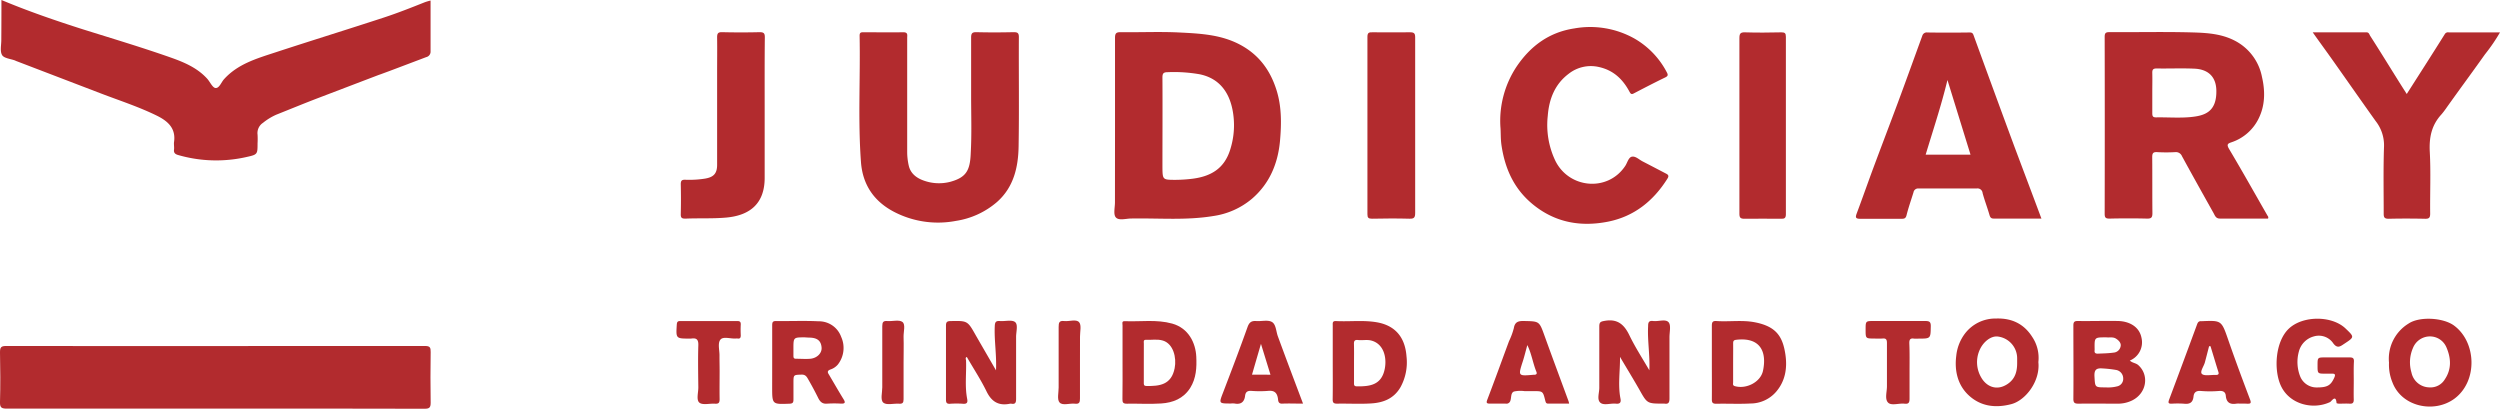 <svg id="Layer_1" data-name="Layer 1" xmlns="http://www.w3.org/2000/svg" viewBox="0 0 767.59 125.5"><defs><style>.cls-1{fill:#b22b2e;}</style></defs><title>judiciary_logo</title><path class="cls-1" d="M10.93,8.43c8.25,3.46,16.6,6.32,25,9,9,2.82,18.08,5.53,27,8.67,4.13,1.46,8.2,3.18,11.24,6.57.86,1,1.6,2.71,2.5,2.78,1.16.1,1.75-1.77,2.63-2.73,4.22-4.65,10-6.32,15.61-8.16,11.16-3.66,22.39-7.12,33.55-10.78,4.19-1.38,8.29-3,12.4-4.64a15.7,15.7,0,0,1,1.83-.54c0,5.22,0,10.4,0,15.58a1.71,1.71,0,0,1-1.34,1.79c-36.68,13.9,13.94-5.41-32.78,12.41-4.47,1.7-8.89,3.53-13.34,5.3a18.32,18.32,0,0,0-4,2.47,3.75,3.75,0,0,0-1.66,3.62,23.94,23.94,0,0,1,0,2.68c0,3.24,0,3.44-3.1,4.12A42.1,42.1,0,0,1,65.09,56c-.8-.25-1.3-.64-1.17-1.62.1-.75-.08-1.55,0-2.3.62-4.1-1.72-6.33-5-8-5.58-2.78-11.51-4.69-17.32-6.91l-26.12-10c-.12,0-.22-.12-.34-.16-1.39-.52-3.4-.67-4-1.66-.71-1.18-.24-3.09-.25-4.69C10.92,16.64,10.93,12.61,10.93,8.43Z" transform="translate(-10.49 -8.43)"/><path class="cls-1" d="M76.54,133.89q-32,0-63.93,0c-1.61,0-2.17-.27-2.12-2,.14-5.11.11-10.23,0-15.34,0-1.5.37-1.89,1.88-1.89q47.42.07,94.84,0c11.27,0,22.53,0,33.79,0,1.56,0,1.73.53,1.72,1.85-.07,5.18-.09,10.36,0,15.54,0,1.49-.36,1.88-1.87,1.88Q108.7,133.85,76.54,133.89Z" transform="translate(-10.49 -8.43)"/><path class="cls-1" d="M706.86,75.54c-4.92,0-9.85,0-14.77,0-1.27,0-1.52-.9-1.94-1.66-3.26-5.82-6.52-11.64-9.71-17.49a2,2,0,0,0-2.05-1.25,49.11,49.11,0,0,1-5.56,0c-1.36-.1-1.54.47-1.53,1.64.05,5.69,0,11.38.06,17.07,0,1.32-.3,1.73-1.67,1.7-3.84-.1-7.68-.09-11.52,0-1.21,0-1.47-.34-1.47-1.5q.06-27.13,0-54.28c0-1.21.34-1.48,1.5-1.47,8.64.05,17.28-.16,25.91.1,4.44.14,8.93.48,13.06,2.8A15.91,15.91,0,0,1,705,32.06c1,4.33,1,8.77-1.09,12.89a14.29,14.29,0,0,1-8.35,7.19c-1.06.37-1.47.63-.68,2,4.05,6.8,7.91,13.7,11.85,20.56A.74.74,0,0,1,706.86,75.54ZM671.32,36.83c0,2.1,0,4.21,0,6.32,0,1,.19,1.34,1.25,1.32,3.45-.06,6.93.23,10.35-.08,4.38-.4,8.17-1.48,8.07-8.12-.07-4.77-3.07-6.58-6.64-6.75-3.89-.19-7.8,0-11.69-.07-1.16,0-1.37.42-1.34,1.44C671.37,32.87,671.32,34.85,671.32,36.83Z" transform="translate(-10.49 -8.43)"/><path class="cls-1" d="M352.84,46.94c0-9,0-17.91,0-26.87,0-1.47.41-1.78,1.81-1.76,6,.08,12.05-.21,18.05.1,6.29.32,12.61.62,18.44,3.69s9.33,7.84,11.26,13.92c1.63,5.1,1.56,10.43,1.1,15.64-.62,6.9-3.17,13.13-8.63,17.81A23.64,23.64,0,0,1,383,74.76c-8.35,1.38-16.77.61-25.17.76-1.63,0-3.81.73-4.75-.35-.8-.92-.26-3-.26-4.63Q352.83,58.74,352.84,46.94ZM371.4,63.65a44.75,44.75,0,0,0,5.29-.35c5.6-.73,9.7-3.11,11.51-8.91a24.61,24.61,0,0,0,.71-12.28c-1.11-5.61-4.24-9.65-10-10.86a45.43,45.43,0,0,0-9.84-.66c-1.37,0-1.68.38-1.67,1.7.06,9.14,0,18.27,0,27.41C367.44,63.64,367.44,63.64,371.4,63.65Z" transform="translate(-10.49 -8.43)"/><path class="cls-1" d="M308.66,37.82c0-5.94,0-11.89,0-17.84,0-1.37.37-1.7,1.7-1.67,3.77.1,7.55.08,11.32,0,1.18,0,1.65.19,1.64,1.53-.06,11.19.11,22.38-.08,33.57-.11,6.38-1.52,12.49-6.59,17A25,25,0,0,1,304,76.25a29.26,29.26,0,0,1-18.68-2.61c-6.41-3.23-10-8.44-10.49-15.57-.94-12.88-.15-25.78-.41-38.67,0-.86.29-1.08,1.1-1.07,4.1,0,8.2.08,12.29,0,1.53,0,1.22.89,1.22,1.74,0,11.7,0,23.4,0,35.1a19,19,0,0,0,.48,4.11c.55,2.42,2.38,3.8,4.54,4.57a13.76,13.76,0,0,0,8.29.38c4.76-1.33,6-3.41,6.2-8.74C308.87,49.6,308.66,43.71,308.66,37.82Z" transform="translate(-10.49 -8.43)"/><path class="cls-1" d="M637.28,75.54H622.62c-.76,0-1.06-.33-1.28-1.08-.65-2.27-1.51-4.48-2.12-6.75a1.56,1.56,0,0,0-1.81-1.41c-6,0-11.91,0-17.86,0A1.43,1.43,0,0,0,598,67.5c-.72,2.32-1.53,4.6-2.13,7-.25,1-.7,1.11-1.55,1.11-4.23,0-8.45,0-12.68,0-1.48,0-1.51-.48-1.05-1.7,1.79-4.76,3.46-9.57,5.24-14.34,2.47-6.63,5-13.24,7.47-19.88s4.94-13.53,7.41-20.29a1.42,1.42,0,0,1,1.55-1c4.35.07,8.7.06,13,0,.8,0,1,.3,1.24,1q6.24,17.16,12.57,34.27C631.75,60.81,634.47,68,637.28,75.54ZM608.43,33c-1.94,8-4.42,15.37-6.69,22.91h13.77C613.2,48.43,610.9,41,608.43,33Z" transform="translate(-10.49 -8.43)"/><path class="cls-1" d="M471.17,47.4a30.15,30.15,0,0,1,5-18.57c4.25-6.26,9.93-10.49,17.67-11.67a27.78,27.78,0,0,1,18.56,3.15,25.53,25.53,0,0,1,9.87,10.34c.43.79.35,1.14-.51,1.56-3.26,1.58-6.48,3.25-9.7,4.93-.77.41-1-.09-1.28-.59-2.08-3.88-5-6.62-9.48-7.57a11,11,0,0,0-9.19,2.12c-4.2,3.17-6,7.69-6.4,12.89a25.52,25.52,0,0,0,2.33,13.81c4.22,8.55,16.14,9.64,21.48,1.54.65-1,1-2.68,2.11-2.82s2.12.91,3.17,1.45c2.44,1.26,4.88,2.54,7.32,3.81.69.36.79.77.34,1.48-4.33,6.91-10.31,11.68-18.37,13.25-8.25,1.61-16,.26-22.73-5.15-5.95-4.76-8.82-11.1-9.88-18.5C471.2,50.88,471.32,48.94,471.17,47.4Z" transform="translate(-10.49 -8.43)"/><path class="cls-1" d="M720.57,18.35c5.77,0,11.12,0,16.47,0,.83,0,.91.66,1.16,1.05,3,4.67,5.89,9.38,8.83,14.08.83,1.32,1.67,2.63,2.42,3.81,3.86-6.05,7.8-12.18,11.67-18.36a1.14,1.14,0,0,1,1.22-.56c5.18,0,10.36,0,15.74,0a53.85,53.85,0,0,1-4.59,6.71c-4,5.64-8.14,11.22-12.15,16.88-.4.57-.83,1.12-1.27,1.63-3,3.28-3.78,7-3.55,11.45.34,6.31.05,12.65.12,19,0,1.28-.38,1.59-1.6,1.56-3.71-.08-7.43-.09-11.14,0-1.35,0-1.54-.48-1.53-1.64,0-6.85-.14-13.69.1-20.53a12,12,0,0,0-2.54-7.79c-4.21-5.89-8.35-11.83-12.53-17.74C725.24,24.82,723,21.79,720.57,18.35Z" transform="translate(-10.49 -8.43)"/><path class="cls-1" d="M245.27,42.15v20.9c0,7.71-4.33,11.5-11.77,12.18-4.21.38-8.39.14-12.59.33-1.06,0-1.43-.25-1.4-1.36q.11-4.61,0-9.21c0-1.1.33-1.41,1.4-1.37a31.14,31.14,0,0,0,5.86-.32c2.73-.41,3.9-1.49,3.9-4.26q0-14.1,0-28.19c0-3.64.05-7.29,0-10.93,0-1.22.27-1.64,1.56-1.61q5.76.14,11.51,0c1.27,0,1.59.36,1.58,1.6C245.24,27.32,245.27,34.74,245.27,42.15Z" transform="translate(-10.49 -8.43)"/><path class="cls-1" d="M445,46.94c0,9,0,17.89,0,26.84,0,1.41-.3,1.85-1.77,1.8-3.83-.11-7.67-.08-11.51,0-1.1,0-1.38-.32-1.38-1.4q0-27.22,0-54.45c0-1.31.52-1.41,1.57-1.39,3.84,0,7.68.07,11.52,0,1.27,0,1.58.36,1.57,1.6C445,28.92,445,37.93,445,46.94Z" transform="translate(-10.49 -8.43)"/><path class="cls-1" d="M544.55,47c0-8.94,0-17.89,0-26.84,0-1.39.28-1.85,1.76-1.8,3.71.12,7.42.08,11.13,0,1.1,0,1.38.3,1.38,1.39q0,27.23,0,54.45c0,1.3-.51,1.42-1.56,1.4-3.71,0-7.42-.07-11.13,0-1.26,0-1.59-.33-1.58-1.58C544.57,65,544.55,56,544.55,47Z" transform="translate(-10.49 -8.43)"/><path class="cls-1" d="M664.42,119.14c.82.76,1.85.73,2.58,1.38,3.4,3,2.68,8.58-1.85,10.85a9.92,9.92,0,0,1-4.53,1c-4,0-7.93-.05-11.9,0-1.17,0-1.65-.19-1.63-1.53.07-7.47,0-14.95,0-22.43,0-1,.21-1.44,1.35-1.42,4.15.06,8.31-.08,12.47,0,3.12.1,6.4,1.57,7.1,5.18A6.06,6.06,0,0,1,664.42,119.14ZM657,127.37a11.37,11.37,0,0,0,3.72-.36,2.35,2.35,0,0,0,1.67-2.43,2.64,2.64,0,0,0-2.11-2.55,35.92,35.92,0,0,0-4.28-.48c-2-.16-2.53.55-2.43,2.49C653.77,127.36,653.65,127.37,657,127.37Zm.1-15.36c-3.52,0-3.52,0-3.49,3.37a5.42,5.42,0,0,1,0,.57c-.12.86.28,1.1,1.09,1.06,1.57-.07,3.12-.09,4.69-.31a2.36,2.36,0,0,0,2.21-1.94c.22-1-.56-1.83-1.48-2.39S658.05,112.14,657.14,112Z" transform="translate(-10.49 -8.43)"/><path class="cls-1" d="M507.89,118c.06,4.33-.69,8.61.15,12.84.22,1.09-.12,1.67-1.4,1.53-1.63-.18-3.73.65-4.81-.32s-.29-3-.3-4.59c0-6.27,0-12.53,0-18.8,0-1.34.41-1.5,1.68-1.72,3.89-.68,5.95,1.1,7.55,4.41,1.74,3.6,3.94,7,6.14,10.78.2-4.79-.61-9.14-.38-13.52,0-1.16.19-1.78,1.54-1.62,1.63.21,3.81-.7,4.75.39.8.92.26,3,.27,4.63,0,6.26,0,12.53,0,18.79,0,1.27-.35,1.76-1.59,1.55a2.54,2.54,0,0,0-.39,0c-4.91,0-4.86,0-7.34-4.42C511.85,124.59,509.84,121.32,507.89,118Z" transform="translate(-10.49 -8.43)"/><path class="cls-1" d="M316.3,122.14c.22-4.82-.58-9.18-.38-13.58.05-1.26.37-1.66,1.61-1.56,1.58.13,3.65-.47,4.63.32s.3,3,.31,4.57c0,6.32,0,12.65,0,19,0,1.14-.23,1.72-1.46,1.49a1.28,1.28,0,0,0-.39,0c-3.45.72-5.66-.55-7.23-3.78-1.77-3.63-4-7-6.05-10.57-.57.22-.26.75-.24,1.1.15,3.93-.42,7.89.35,11.8.19,1,0,1.57-1.26,1.47a28.53,28.53,0,0,0-4,0c-1.07.07-1.25-.38-1.25-1.33q0-11.31,0-22.63c0-1,.21-1.41,1.35-1.43,5.27-.11,5.26-.14,7.84,4.45C312.1,114.89,314.1,118.32,316.3,122.14Z" transform="translate(-10.49 -8.43)"/><path class="cls-1" d="M247.58,119.62c0-3.76,0-7.53,0-11.3,0-1,.2-1.34,1.26-1.32,4.34.06,8.7-.14,13,.08a7.24,7.24,0,0,1,6.92,4.78,8.26,8.26,0,0,1-1,8.47,5.06,5.06,0,0,1-2.3,1.55c-1.15.42-.82,1-.41,1.64,1.49,2.52,2.94,5.06,4.48,7.55.68,1.1.24,1.31-.79,1.29a34.92,34.92,0,0,0-4.22,0c-1.51.16-2.24-.56-2.84-1.79q-1.41-2.85-3-5.6c-.43-.75-.81-1.56-2.07-1.52-2.5.09-2.5,0-2.5,2.57,0,1.66,0,3.32,0,5,0,.92-.13,1.32-1.21,1.36-5.33.2-5.33.24-5.33-5.1Zm10-7.61c-3.48,0-3.48,0-3.48,3.46,0,.71,0,1.41,0,2.11s.09,1,.82,1c1.47,0,3,.12,4.4,0,2.11-.23,3.54-1.76,3.43-3.4-.15-2.12-1.33-3.08-3.82-3.09Z" transform="translate(-10.49 -8.43)"/><path class="cls-1" d="M355.15,119.64c0-3.77,0-7.54,0-11.32,0-.49-.32-1.32.64-1.28,4.87.21,9.78-.6,14.6.74,5.09,1.42,7.2,6,7.4,10.14.16,3.35,0,6.64-1.87,9.63-2.11,3.29-5.31,4.52-8.9,4.76s-7,0-10.55.07c-1.14,0-1.37-.38-1.35-1.42C355.18,127.19,355.15,123.41,355.15,119.64Zm6.53,0v6.14c0,.57-.11,1.15.81,1.16,4,.07,7.65-.33,8.66-5.45.65-3.3-.43-7.5-3.57-8.48-1.77-.55-3.53-.15-5.29-.25-.82,0-.6.67-.6,1.13C361.67,115.85,361.68,117.77,361.68,119.69Z" transform="translate(-10.49 -8.43)"/><path class="cls-1" d="M419.69,119.69V108.37c0-.69-.16-1.42,1-1.36,4.19.22,8.39-.35,12.58.38,5.64,1,8.64,4.62,9.07,10.48a15.86,15.86,0,0,1-1.84,9.43c-2.07,3.57-5.34,4.78-9.07,5-3.44.22-6.9,0-10.36.07-1.08,0-1.42-.27-1.4-1.38C419.73,127.23,419.69,123.46,419.69,119.69Zm6.53.22v6c0,.59-.07,1.12.83,1.14,4.07.06,7.68-.39,8.63-5.48.63-3.35-.3-7.54-4.12-8.57-1.37-.37-2.79,0-4.18-.18-.94-.09-1.2.29-1.18,1.2C426.26,116,426.22,117.93,426.22,119.91Z" transform="translate(-10.49 -8.43)"/><path class="cls-1" d="M536.09,119.63c0-3.71,0-7.41,0-11.11,0-1.13.19-1.61,1.45-1.52,3.92.27,7.87-.38,11.79.39,6.68,1.3,8.57,4.54,9.36,10,.57,4,0,8-2.88,11.34a10.43,10.43,0,0,1-7.86,3.59c-3.5.19-7,0-10.54.08-1.18,0-1.33-.46-1.32-1.46C536.12,127.16,536.09,123.4,536.09,119.63Zm6.53.21c0,2,0,4,0,5.94,0,.45-.23,1,.54,1.21,3.5,1,7.9-1.24,8.63-4.71,1.25-5.91-.87-10.36-8.16-9.53-.86.1-1,.37-1,1.15C542.65,115.88,542.62,117.86,542.62,119.84Z" transform="translate(-10.49 -8.43)"/><path class="cls-1" d="M744,119.78a12.66,12.66,0,0,1,6-12c3.38-2.28,10.67-1.81,13.94.59,6.86,5,7.42,17,.2,22.43-6.2,4.63-16.25,2.59-19.1-5A14.24,14.24,0,0,1,744,119.78Zm12.44,7.59a5.11,5.11,0,0,0,4.73-2.52c2.12-3.17,1.87-6.58.4-9.91a5.49,5.49,0,0,0-5.1-3.22,5.62,5.62,0,0,0-5.12,3.57,11,11,0,0,0-.45,7.53A5.7,5.7,0,0,0,756.39,127.37Z" transform="translate(-10.49 -8.43)"/><path class="cls-1" d="M636.34,119.61c.62,5.82-3.88,11.73-8.29,12.9-4.94,1.3-9.48.67-13.12-2.73-3.37-3.14-4.38-7.56-3.8-12.08a13.6,13.6,0,0,1,2.67-6.85,11.76,11.76,0,0,1,9.56-4.62c4.82-.17,8.59,1.65,11.13,5.7A11.52,11.52,0,0,1,636.34,119.61Zm-6.51.06c0-.39,0-.77,0-1.15a6.75,6.75,0,0,0-5.84-6.75c-2.11-.33-4.65,1.56-5.79,4.38a9.21,9.21,0,0,0,.55,8.1c1.54,2.79,4.72,4.37,8.14,2.08C629.32,124.7,629.86,122.33,629.83,119.67Z" transform="translate(-10.49 -8.43)"/><path class="cls-1" d="M733.18,125.36c0,1.92-.06,3.84,0,5.76,0,1-.35,1.32-1.32,1.25s-2,0-3.07,0a2.37,2.37,0,0,1-.89-.15c-.21-2.83-1.55-.57-2-.34-5.23,2.47-12.5.73-15.13-5.08-2.2-4.86-1.69-13.44,2.42-17.41,4.27-4.11,13.24-4.12,17.45-.12,2.76,2.63,2.79,2.63-.31,4.67-1.23.8-2.2,1.74-3.59-.3a5.35,5.35,0,0,0-5.78-1.93,6.47,6.47,0,0,0-4.64,4.68,12.08,12.08,0,0,0,.46,7.74,5.41,5.41,0,0,0,5.09,3.26c3.22,0,4.23-.63,5.3-2.94.54-1.16.14-1.33-.87-1.29-.57,0-1.15,0-1.73,0-2.51,0-2.51,0-2.51-2.52s0-2.47,2.57-2.47,4.86,0,7.29,0c1,0,1.35.25,1.31,1.28C733.12,121.39,733.18,123.38,733.18,125.36Z" transform="translate(-10.49 -8.43)"/><path class="cls-1" d="M492.27,132.36c-2.17,0-4.26,0-6.35,0-.8,0-.81-.38-1-1-.7-2.85-.74-2.84-3.67-2.84-.89,0-1.79,0-2.69,0a9.29,9.29,0,0,0-3.22.12c-1.05.42-.76,1.86-1.11,2.82a1.26,1.26,0,0,1-1.45.9c-1.6,0-3.2,0-4.8,0-1.15,0-1.19-.31-.78-1.36,2.26-5.91,4.41-11.87,6.61-17.81a22.07,22.07,0,0,0,1.48-4c.33-2,1.46-2.24,3.18-2.2,4.68.1,4.63.05,6.25,4.54,2.42,6.72,4.92,13.41,7.38,20.11A7.19,7.19,0,0,1,492.27,132.36Zm-12.83-18c-.49,1.78-.88,3.41-1.39,5-1.47,4.56-1.49,4.55,3.28,4.14a.67.67,0,0,1,.2,0c.71,0,.94-.32.69-.93C481.15,120,480.77,117.09,479.44,114.39Z" transform="translate(-10.49 -8.43)"/><path class="cls-1" d="M698.21,132.36a5.12,5.12,0,0,0-1,0c-1.94.32-3.13-.26-3.32-2.43-.1-1.14-.84-1.56-2.08-1.46a33.42,33.42,0,0,1-5.57,0c-1.4-.12-2.13.4-2.26,1.7-.19,1.87-1.18,2.42-2.95,2.21a28.93,28.93,0,0,0-3.84,0c-1,0-1-.36-.73-1.17q4.35-11.59,8.63-23.23c.24-.65.54-.95,1.21-.94a2.41,2.41,0,0,0,.38,0c5.93-.24,5.89-.23,8,5.86s4.37,12.16,6.66,18.2c.46,1.21.08,1.31-.9,1.28C699.75,132.34,699,132.36,698.21,132.36Zm-9-17.64h-.45c-.43,1.66-.85,3.33-1.3,5-.34,1.23-1.63,2.9-.87,3.55s2.66.24,4.06.28a1.21,1.21,0,0,1,.19,0c.81,0,1-.29.75-1C690.75,119.9,690,117.31,689.19,114.72Z" transform="translate(-10.49 -8.43)"/><path class="cls-1" d="M410.57,132.36c-2.28,0-4.33-.09-6.36,0-1.34.08-1.26-1-1.35-1.6-.3-1.88-1.23-2.5-3.09-2.31a31.84,31.84,0,0,1-5,0c-1.23-.08-1.86.28-2,1.57-.24,1.86-1.32,2.68-3.23,2.3a6.3,6.3,0,0,0-1.15,0c-3.74,0-3.67,0-2.35-3.42,2.55-6.66,5.09-13.32,7.47-20,.53-1.49,1.19-2,2.68-1.9,1.65.13,3.63-.44,4.86.31s1.23,2.86,1.79,4.38C405.33,118.5,407.9,125.27,410.57,132.36Zm-10-8.88L397.65,114c-.94,3.22-1.84,6.33-2.75,9.46Z" transform="translate(-10.49 -8.43)"/><path class="cls-1" d="M596.79,122.5c0,2.75,0,5.5,0,8.24,0,1.15-.15,1.8-1.52,1.64-1.76-.21-4.11.74-5.12-.39s-.29-3.27-.3-5c0-4.41,0-8.81,0-13.22,0-1.06-.25-1.52-1.37-1.4a23,23,0,0,1-2.49,0c-2.69,0-2.69,0-2.69-2.72s0-2.66,2.75-2.66c5.18,0,10.35,0,15.53,0,1.29,0,1.76.23,1.73,1.64-.07,3.76,0,3.77-3.79,3.77a10,10,0,0,1-1.34,0c-1.23-.2-1.49.34-1.46,1.49C596.85,116.75,596.79,119.63,596.79,122.5Z" transform="translate(-10.49 -8.43)"/><path class="cls-1" d="M231.44,122.38c0,2.87-.05,5.75,0,8.62,0,1.1-.31,1.45-1.4,1.38-1.64-.12-3.79.51-4.81-.32s-.31-3.11-.33-4.74c-.05-4.28-.13-8.57,0-12.84.07-1.85-.58-2.35-2.23-2.09a2.38,2.38,0,0,1-.38,0c-4.3,0-4.27,0-4-4.32.06-.84.3-1.08,1.12-1.07q8.73,0,17.45,0c.87,0,1.1.31,1.07,1.11-.06,1.09-.05,2.18,0,3.26,0,.7-.16,1.11-.95,1a2.71,2.71,0,0,0-.57,0c-1.64.11-3.88-.73-4.74.36s-.26,3.17-.27,4.82S231.44,120.78,231.44,122.38Z" transform="translate(-10.49 -8.43)"/><path class="cls-1" d="M342.08,119.84c0,3.63,0,7.27,0,10.91,0,1.15-.16,1.79-1.52,1.63-1.63-.2-3.81.69-4.75-.38-.81-.9-.28-3-.28-4.61,0-6.19,0-12.38,0-18.57,0-1.32.17-2,1.72-1.82s3.65-.68,4.57.37c.77.88.26,2.91.27,4.43C342.1,114.48,342.08,117.16,342.08,119.84Z" transform="translate(-10.49 -8.43)"/><path class="cls-1" d="M287.92,119.88c0,3.71,0,7.41,0,11.11,0,1.07-.27,1.47-1.38,1.39-1.64-.12-3.79.52-4.81-.3s-.34-3.1-.35-4.73c0-6.26,0-12.51,0-18.77,0-1.23.29-1.69,1.57-1.58,1.58.13,3.63-.49,4.63.29s.3,3,.34,4.55C288,114.52,287.92,117.2,287.92,119.88Z" transform="translate(-10.49 -8.43)"/></svg>